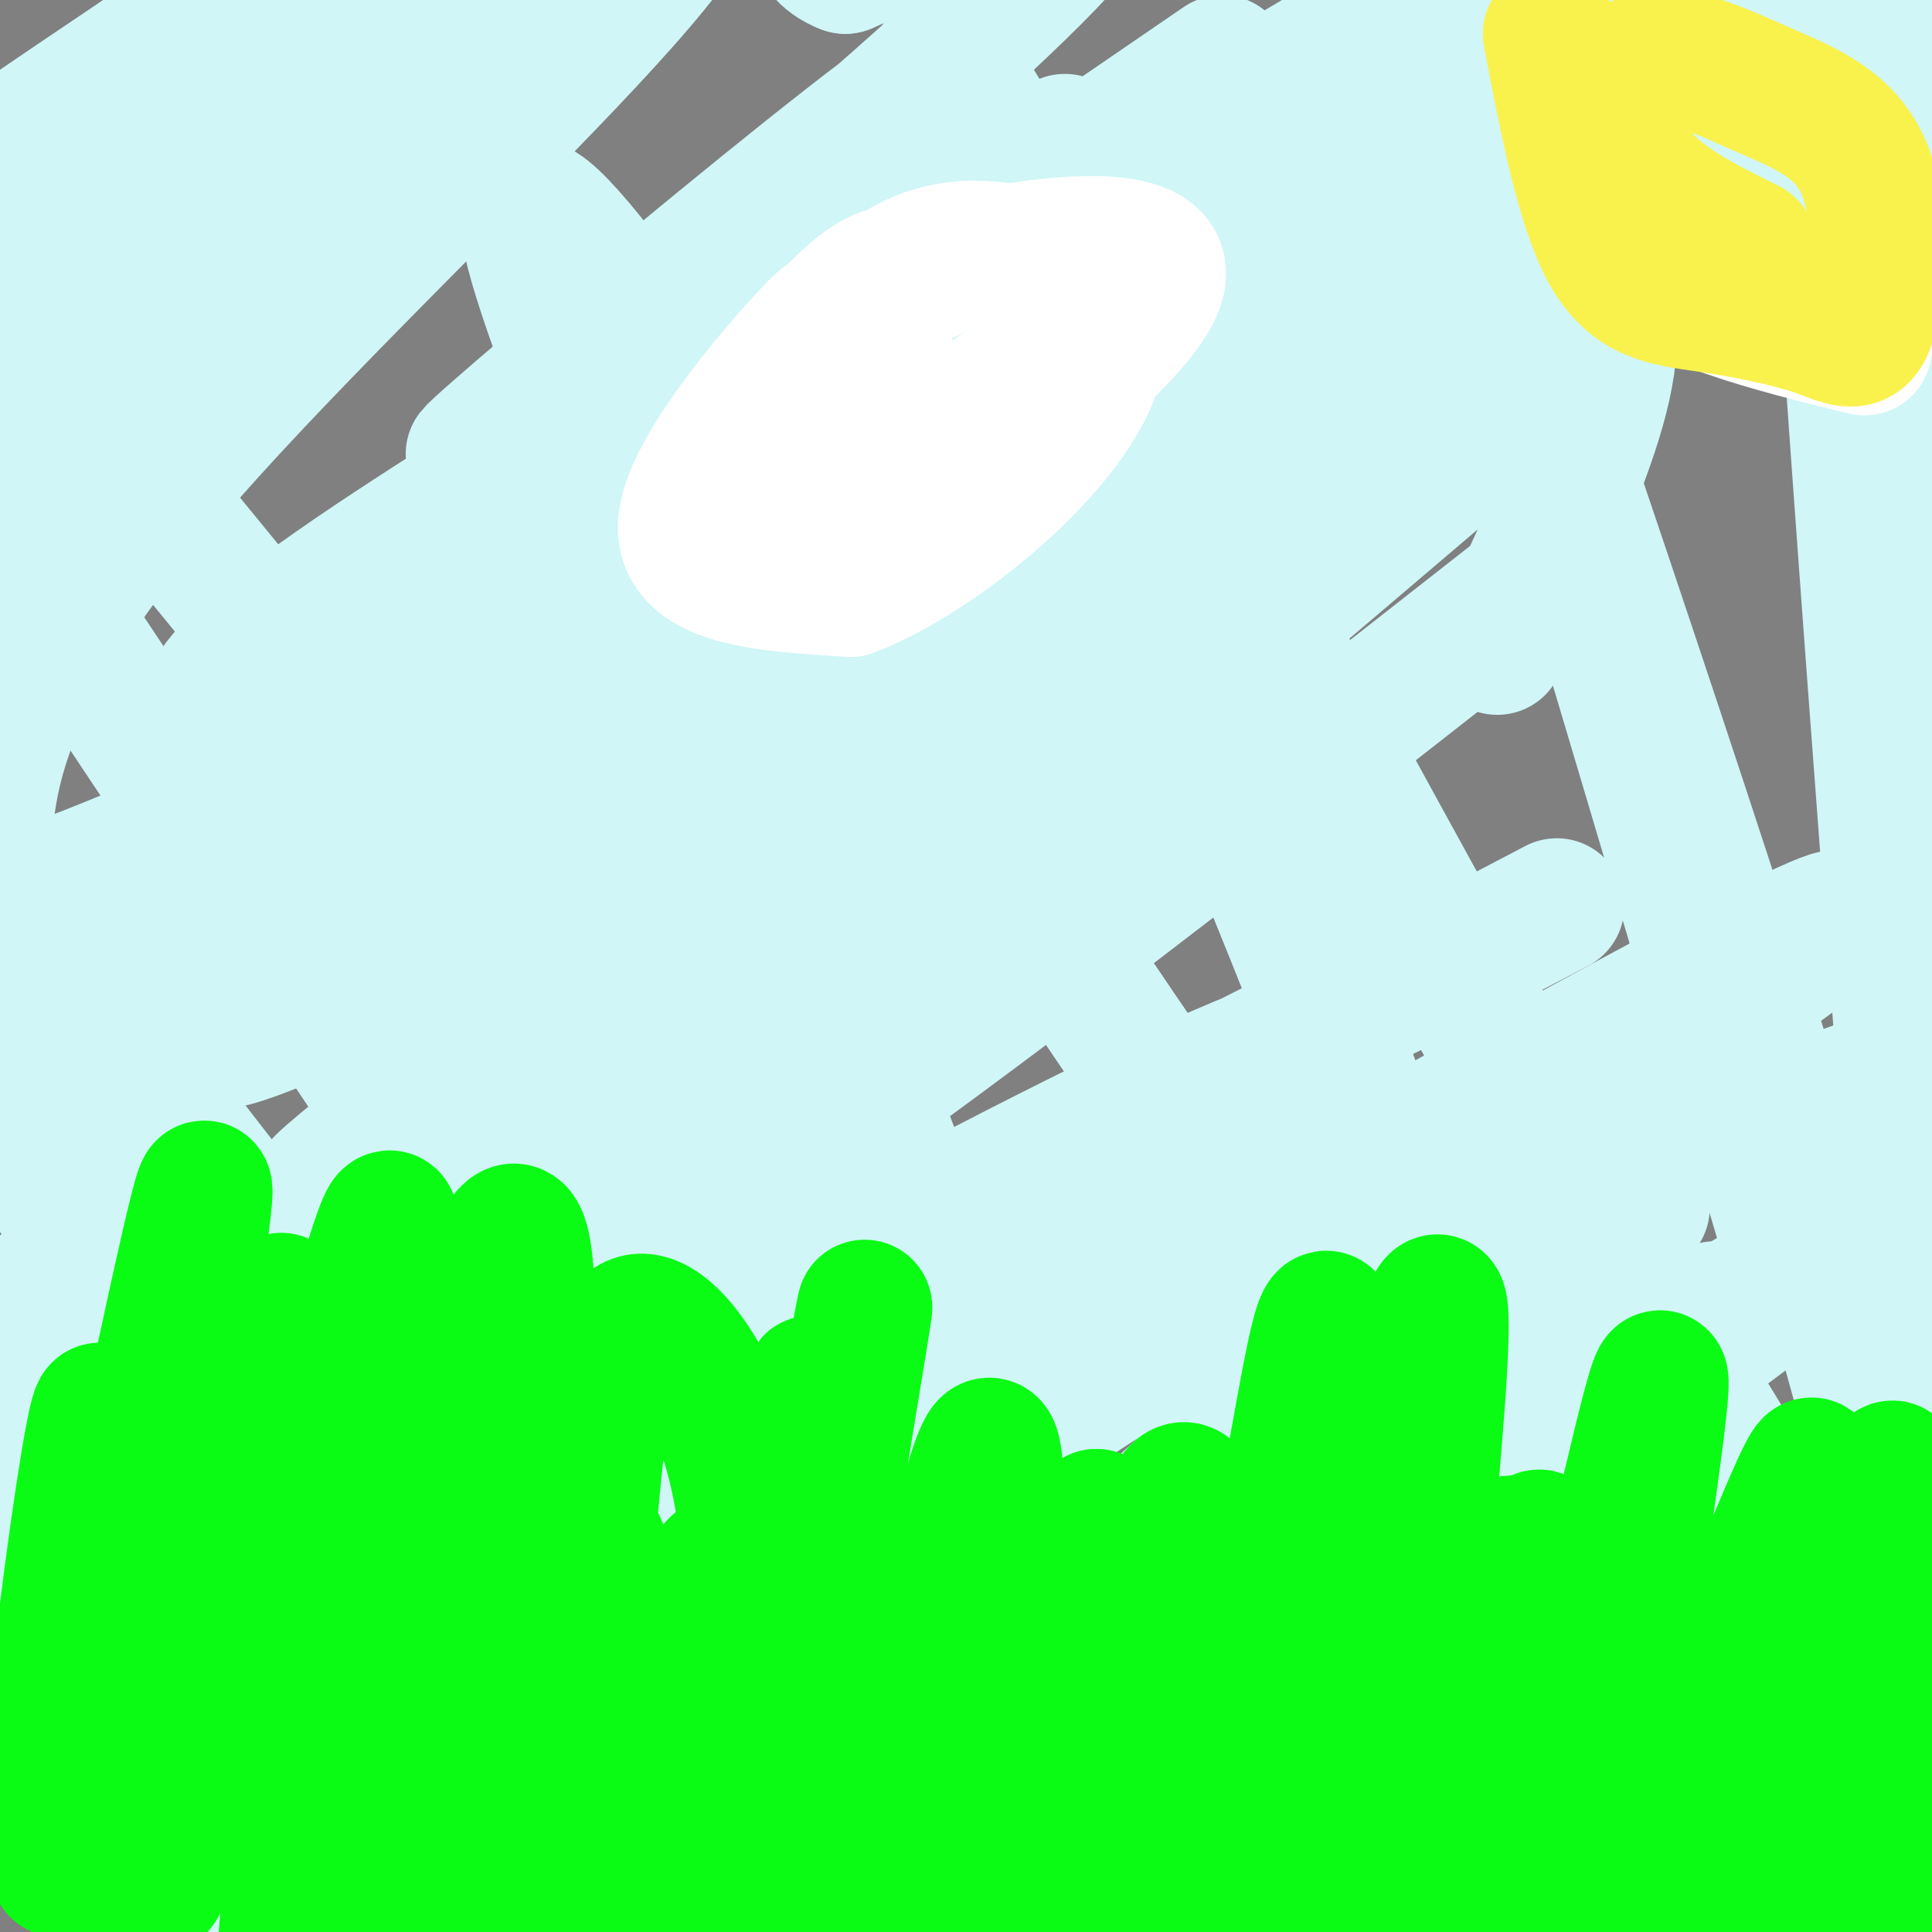 <svg viewBox='0 0 400 400' version='1.1' xmlns='http://www.w3.org/2000/svg' xmlns:xlink='http://www.w3.org/1999/xlink'><rect x="0" y="0" width="400" height="400" fill="#808080" stroke="none"/><g fill='none' stroke='#000000' stroke-width='6' stroke-linecap='round' stroke-linejoin='round'><path d='M224,106c0.000,0.000 0.100,0.100 0.1,0.1'/></g>
<g fill='none' stroke='#D0F6F7' stroke-width='28' stroke-linecap='round' stroke-linejoin='round'><path d='M321,272c0.000,0.000 0.100,0.100 0.1,0.1'/><path d='M222,143c-23.377,10.347 -46.754,20.693 -35,12c11.754,-8.693 58.640,-36.427 66,-47c7.360,-10.573 -24.807,-3.985 -67,17c-42.193,20.985 -94.413,56.367 -121,75c-26.587,18.633 -27.543,20.517 9,5c36.543,-15.517 110.584,-48.433 144,-70c33.416,-21.567 26.208,-31.783 19,-42'/><path d='M237,93c-43.724,18.597 -162.535,86.091 -209,114c-46.465,27.909 -20.585,16.233 -8,13c12.585,-3.233 11.874,1.978 72,-38c60.126,-39.978 181.089,-125.143 163,-126c-18.089,-0.857 -175.230,82.595 -190,84c-14.770,1.405 112.831,-79.237 129,-92c16.169,-12.763 -79.095,42.353 -121,71c-41.905,28.647 -30.453,30.823 -19,33'/><path d='M54,152c37.478,-32.340 140.675,-129.689 143,-137c2.325,-7.311 -96.220,75.416 -99,79c-2.780,3.584 90.206,-71.976 119,-102c28.794,-30.024 -6.603,-14.512 -42,1'/><path d='M175,-7c-8.298,-3.155 -8.042,-11.542 -6,-23c2.042,-11.458 5.869,-25.988 -28,0c-33.869,25.988 -105.435,92.494 -177,159'/><path d='M-36,129c-45.389,41.135 -70.362,64.474 -15,10c55.362,-54.474 191.058,-186.760 216,-217c24.942,-30.240 -60.871,41.564 -119,93c-58.129,51.436 -88.573,82.502 -81,78c7.573,-4.502 53.164,-44.572 84,-73c30.836,-28.428 46.918,-45.214 63,-62'/><path d='M112,-42c-45.868,27.282 -192.037,126.488 -184,127c8.037,0.512 170.279,-97.670 207,-108c36.721,-10.330 -52.080,67.191 -96,117c-43.920,49.809 -42.960,71.904 -42,94'/><path d='M-3,188c46.400,-11.689 183.400,-87.911 254,-120c70.600,-32.089 74.800,-20.044 79,-8'/><path d='M330,60c9.833,11.000 -5.083,42.500 -20,74'/><path d='M397,221c0.000,0.000 -82.000,29.000 -82,29'/><path d='M322,117c-85.116,66.781 -170.233,133.563 -202,147c-31.767,13.437 -10.185,-26.470 -33,-16c-22.815,10.470 -90.027,71.319 -75,66c15.027,-5.319 112.293,-76.805 169,-121c56.707,-44.195 72.853,-61.097 89,-78'/><path d='M270,115c-46.833,28.357 -208.417,138.250 -204,131c4.417,-7.250 174.833,-131.643 256,-190c81.167,-58.357 73.083,-50.679 65,-43'/><path d='M312,47c-100.222,70.978 -200.444,141.956 -226,147c-25.556,5.044 23.556,-55.844 72,-100c48.444,-44.156 96.222,-71.578 144,-99'/><path d='M253,13c-54.685,37.464 -109.371,74.928 -101,68c8.371,-6.928 79.798,-58.249 67,-51c-12.798,7.249 -109.822,73.067 -77,58c32.822,-15.067 195.491,-111.018 203,-110c7.509,1.018 -140.140,99.005 -163,120c-22.860,20.995 79.070,-35.003 181,-91'/><path d='M363,7c22.124,-12.761 -13.068,0.837 -89,63c-75.932,62.163 -192.606,172.892 -144,143c48.606,-29.892 262.492,-200.404 245,-182c-17.492,18.404 -266.363,225.724 -324,279c-57.637,53.276 75.961,-47.493 114,-75c38.039,-27.507 -19.480,18.246 -77,64'/><path d='M88,299c-25.756,33.244 -51.644,84.356 -53,101c-1.356,16.644 21.822,-1.178 45,-19'/><path d='M80,381c46.667,-28.500 140.833,-90.250 235,-152'/><path d='M355,271c0.000,0.000 -68.000,44.000 -68,44'/><path d='M349,214c27.396,-19.104 54.791,-38.207 0,-9c-54.791,29.207 -191.770,106.725 -200,106c-8.230,-0.725 112.289,-79.694 122,-93c9.711,-13.306 -91.387,39.052 -144,70c-52.613,30.948 -56.742,40.486 -40,32c16.742,-8.486 54.355,-34.996 95,-59c40.645,-24.004 84.323,-45.502 128,-67'/><path d='M310,194c21.333,-11.167 10.667,-5.583 0,0'/><path d='M340,250c0.000,0.000 -34.000,14.000 -34,14'/><path d='M397,229c-36.975,5.982 -73.951,11.964 -110,24c-36.049,12.036 -71.173,30.127 -104,49c-32.827,18.873 -63.357,38.530 -24,17c39.357,-21.530 148.601,-84.245 127,-53c-21.601,31.245 -174.046,156.451 -199,185c-24.954,28.549 77.585,-39.557 148,-88c70.415,-48.443 108.708,-77.221 147,-106'/><path d='M382,257c-35.222,19.600 -196.778,121.600 -251,162c-54.222,40.400 -1.111,19.200 52,-2'/><path d='M183,417c49.333,-27.733 146.667,-96.067 187,-109c40.333,-12.933 23.667,29.533 7,72'/><path d='M377,380c-24.541,53.097 -89.392,149.841 -120,163c-30.608,13.159 -26.971,-57.265 -38,-124c-11.029,-66.735 -36.722,-129.781 -46,-116c-9.278,13.781 -2.139,104.391 5,195'/><path d='M178,498c-45.507,-36.448 -161.775,-225.069 -168,-232c-6.225,-6.931 97.593,167.826 96,177c-1.593,9.174 -108.598,-147.236 -158,-217c-49.402,-69.764 -41.201,-52.882 -33,-36'/><path d='M-85,190c11.974,26.162 58.407,109.566 105,190c46.593,80.434 93.344,157.899 73,109c-20.344,-48.899 -107.783,-224.161 -143,-302c-35.217,-77.839 -18.213,-58.256 36,22c54.213,80.256 145.634,221.184 182,275c36.366,53.816 17.676,20.519 -32,-60c-49.676,-80.519 -130.338,-208.259 -211,-336'/><path d='M-75,88c8.563,11.308 135.470,207.579 203,301c67.530,93.421 75.684,83.993 64,66c-11.684,-17.993 -43.205,-44.551 -106,-132c-62.795,-87.449 -156.862,-235.791 -184,-277c-27.138,-41.209 12.655,24.713 88,126c75.345,101.287 186.241,237.939 215,265c28.759,27.061 -24.621,-55.470 -78,-138'/><path d='M127,299c-70.667,-107.778 -208.333,-308.222 -206,-320c2.333,-11.778 144.667,165.111 287,342'/><path d='M208,321c8.224,-32.148 -114.716,-283.518 -97,-278c17.716,5.518 176.089,267.922 191,259c14.911,-8.922 -113.639,-289.171 -107,-290c6.639,-0.829 148.468,277.763 188,325c39.532,47.237 -23.234,-136.882 -86,-321'/><path d='M297,16c-2.167,-13.500 35.417,113.250 73,240'/><path d='M399,283c-10.044,-131.111 -20.089,-262.222 -21,-300c-0.911,-37.778 7.311,17.778 12,64c4.689,46.222 5.844,83.111 7,120'/><path d='M399,3c0.000,0.000 0.000,-25.000 0,-25'/></g>
<g fill='none' stroke='#0AFC15' stroke-width='28' stroke-linecap='round' stroke-linejoin='round'><path d='M12,387c-1.346,-5.581 -2.692,-11.161 0,-37c2.692,-25.839 9.423,-71.936 9,-54c-0.423,17.936 -7.998,99.906 -4,94c3.998,-5.906 19.571,-99.687 24,-131c4.429,-31.313 -2.285,-0.156 -9,31'/><path d='M32,290c-2.915,36.355 -5.703,111.744 1,100c6.703,-11.744 22.895,-110.619 25,-120c2.105,-9.381 -9.879,70.733 -6,71c3.879,0.267 23.621,-79.313 28,-88c4.379,-8.687 -6.606,53.518 -11,87c-4.394,33.482 -2.197,38.241 0,43'/><path d='M69,383c2.932,-21.367 10.262,-96.286 10,-109c-0.262,-12.714 -8.117,36.775 -14,79c-5.883,42.225 -9.793,77.184 0,43c9.793,-34.184 33.291,-137.511 41,-141c7.709,-3.489 -0.369,92.860 -1,117c-0.631,24.140 6.184,-23.930 13,-72'/><path d='M118,300c1.049,12.721 -2.829,80.525 -3,92c-0.171,11.475 3.367,-33.378 6,-65c2.633,-31.622 4.363,-50.014 10,-53c5.637,-2.986 15.182,9.432 20,25c4.818,15.568 4.909,34.284 5,53'/><path d='M156,352c4.317,-13.118 12.610,-72.413 12,-65c-0.610,7.413 -10.122,81.533 -7,74c3.122,-7.533 18.879,-96.721 18,-90c-0.879,6.721 -18.394,109.349 -22,140c-3.606,30.651 6.697,-10.674 17,-52'/><path d='M174,359c3.691,-0.888 4.417,22.892 10,10c5.583,-12.892 16.022,-62.456 20,-69c3.978,-6.544 1.494,29.930 2,59c0.506,29.070 4.002,50.734 8,42c3.998,-8.734 8.499,-47.867 13,-87'/><path d='M227,314c0.843,4.079 -3.551,57.778 -1,57c2.551,-0.778 12.045,-56.032 18,-62c5.955,-5.968 8.369,37.349 13,36c4.631,-1.349 11.477,-47.363 15,-64c3.523,-16.637 3.721,-3.896 3,6c-0.721,9.896 -2.360,16.948 -4,24'/><path d='M271,311c-2.492,25.265 -6.723,76.426 0,58c6.723,-18.426 24.398,-106.440 27,-99c2.602,7.440 -9.870,110.334 -9,124c0.870,13.666 15.080,-61.898 22,-73c6.920,-11.102 6.548,42.256 9,54c2.452,11.744 7.726,-18.128 13,-48'/><path d='M333,327c5.737,-23.956 13.580,-59.847 10,-31c-3.580,28.847 -18.583,122.433 -13,129c5.583,6.567 31.753,-73.884 41,-105c9.247,-31.116 1.571,-12.897 -7,8c-8.571,20.897 -18.038,44.472 -11,36c7.038,-8.472 30.582,-48.992 37,-58c6.418,-9.008 -4.291,13.496 -15,36'/><path d='M375,342c-10.736,27.990 -30.076,79.967 -22,64c8.076,-15.967 43.567,-99.876 43,-99c-0.567,0.876 -37.193,86.539 -42,99c-4.807,12.461 22.206,-48.278 34,-74c11.794,-25.722 8.367,-16.425 4,-3c-4.367,13.425 -9.676,30.979 -9,33c0.676,2.021 7.338,-11.489 14,-25'/><path d='M397,337c2.167,16.940 0.583,71.792 0,71c-0.583,-0.792 -0.167,-57.226 0,-67c0.167,-9.774 0.083,27.113 0,64'/><path d='M397,405c1.311,-12.520 4.589,-75.820 -2,-72c-6.589,3.820 -23.043,74.759 -25,77c-1.957,2.241 10.584,-64.217 14,-77c3.416,-12.783 -2.292,28.108 -8,69'/><path d='M376,402c0.318,13.546 5.113,12.911 9,-1c3.887,-13.911 6.868,-41.098 8,-55c1.132,-13.902 0.417,-14.518 -4,-14c-4.417,0.518 -12.534,2.172 -22,14c-9.466,11.828 -20.280,33.832 -28,48c-7.720,14.168 -12.345,20.501 -15,6c-2.655,-14.501 -3.341,-49.835 -4,-68c-0.659,-18.165 -1.293,-19.160 -5,2c-3.707,21.160 -10.488,64.474 -15,70c-4.512,5.526 -6.756,-26.737 -9,-59'/><path d='M291,345c-3.598,9.368 -8.095,62.288 -9,56c-0.905,-6.288 1.780,-71.782 -2,-73c-3.780,-1.218 -14.024,61.842 -19,88c-4.976,26.158 -4.684,15.413 -2,-15c2.684,-30.413 7.761,-80.496 7,-77c-0.761,3.496 -7.360,60.570 -11,70c-3.640,9.430 -4.320,-28.785 -5,-67'/><path d='M250,327c-4.078,-0.967 -11.773,30.114 -15,62c-3.227,31.886 -1.985,64.577 -9,67c-7.015,2.423 -22.286,-25.423 -29,-28c-6.714,-2.577 -4.872,20.113 -5,24c-0.128,3.887 -2.227,-11.030 0,-39c2.227,-27.970 8.779,-68.991 11,-81c2.221,-12.009 0.110,4.996 -2,22'/><path d='M201,354c-2.109,36.580 -6.382,117.030 -8,110c-1.618,-7.030 -0.583,-101.538 0,-126c0.583,-24.462 0.713,21.124 -2,31c-2.713,9.876 -8.269,-15.956 -11,-31c-2.731,-15.044 -2.637,-19.298 -4,-1c-1.363,18.298 -4.181,59.149 -7,100'/><path d='M169,437c-2.581,-19.419 -5.534,-117.966 -9,-111c-3.466,6.966 -7.444,119.444 -7,120c0.444,0.556 5.312,-110.812 5,-124c-0.312,-13.188 -5.803,71.803 -8,98c-2.197,26.197 -1.098,-6.402 0,-39'/><path d='M150,381c0.217,-26.109 0.760,-71.880 -3,-52c-3.760,19.880 -11.822,105.411 -16,100c-4.178,-5.411 -4.471,-101.765 -7,-109c-2.529,-7.235 -7.294,74.647 -14,107c-6.706,32.353 -15.353,15.176 -24,-2'/><path d='M86,425c-1.376,-27.931 7.184,-96.760 8,-110c0.816,-13.240 -6.113,29.108 -9,57c-2.887,27.892 -1.732,41.327 0,27c1.732,-14.327 4.042,-56.418 4,-74c-0.042,-17.582 -2.434,-10.657 -9,14c-6.566,24.657 -17.304,67.045 -17,74c0.304,6.955 11.652,-21.522 23,-50'/><path d='M86,363c5.000,-4.500 6.000,9.250 7,23'/></g>
<g fill='none' stroke='#FFFFFF' stroke-width='28' stroke-linecap='round' stroke-linejoin='round'><path d='M327,16c0.083,13.833 0.167,27.667 10,37c9.833,9.333 29.417,14.167 49,19'/><path d='M192,57c-3.911,-0.939 -7.821,-1.879 -14,3c-6.179,4.879 -14.625,15.576 -14,15c0.625,-0.576 10.322,-12.424 5,-7c-5.322,5.424 -25.663,28.121 -27,40c-1.337,11.879 16.332,12.939 34,14'/><path d='M176,122c18.449,-6.875 47.571,-31.063 51,-48c3.429,-16.937 -18.834,-26.624 -35,-21c-16.166,5.624 -26.235,26.560 -31,42c-4.765,15.440 -4.226,25.386 15,16c19.226,-9.386 57.138,-38.104 63,-51c5.862,-12.896 -20.325,-9.970 -35,-7c-14.675,2.970 -17.837,5.985 -21,9'/><path d='M183,62c-1.561,10.541 5.035,32.392 11,40c5.965,7.608 11.298,0.971 16,-7c4.702,-7.971 8.772,-17.278 7,-19c-1.772,-1.722 -9.386,4.139 -17,10'/></g>
<g fill='none' stroke='#F9F24D' stroke-width='28' stroke-linecap='round' stroke-linejoin='round'><path d='M321,7c3.422,17.882 6.844,35.764 12,45c5.156,9.236 12.045,9.826 20,11c7.955,1.174 16.977,2.934 23,5c6.023,2.066 9.046,4.439 11,-2c1.954,-6.439 2.838,-21.691 -1,-31c-3.838,-9.309 -12.399,-12.677 -20,-16c-7.601,-3.323 -14.244,-6.602 -20,-7c-5.756,-0.398 -10.627,2.085 -12,7c-1.373,4.915 0.750,12.261 6,18c5.250,5.739 13.625,9.869 22,14'/></g>
</svg>